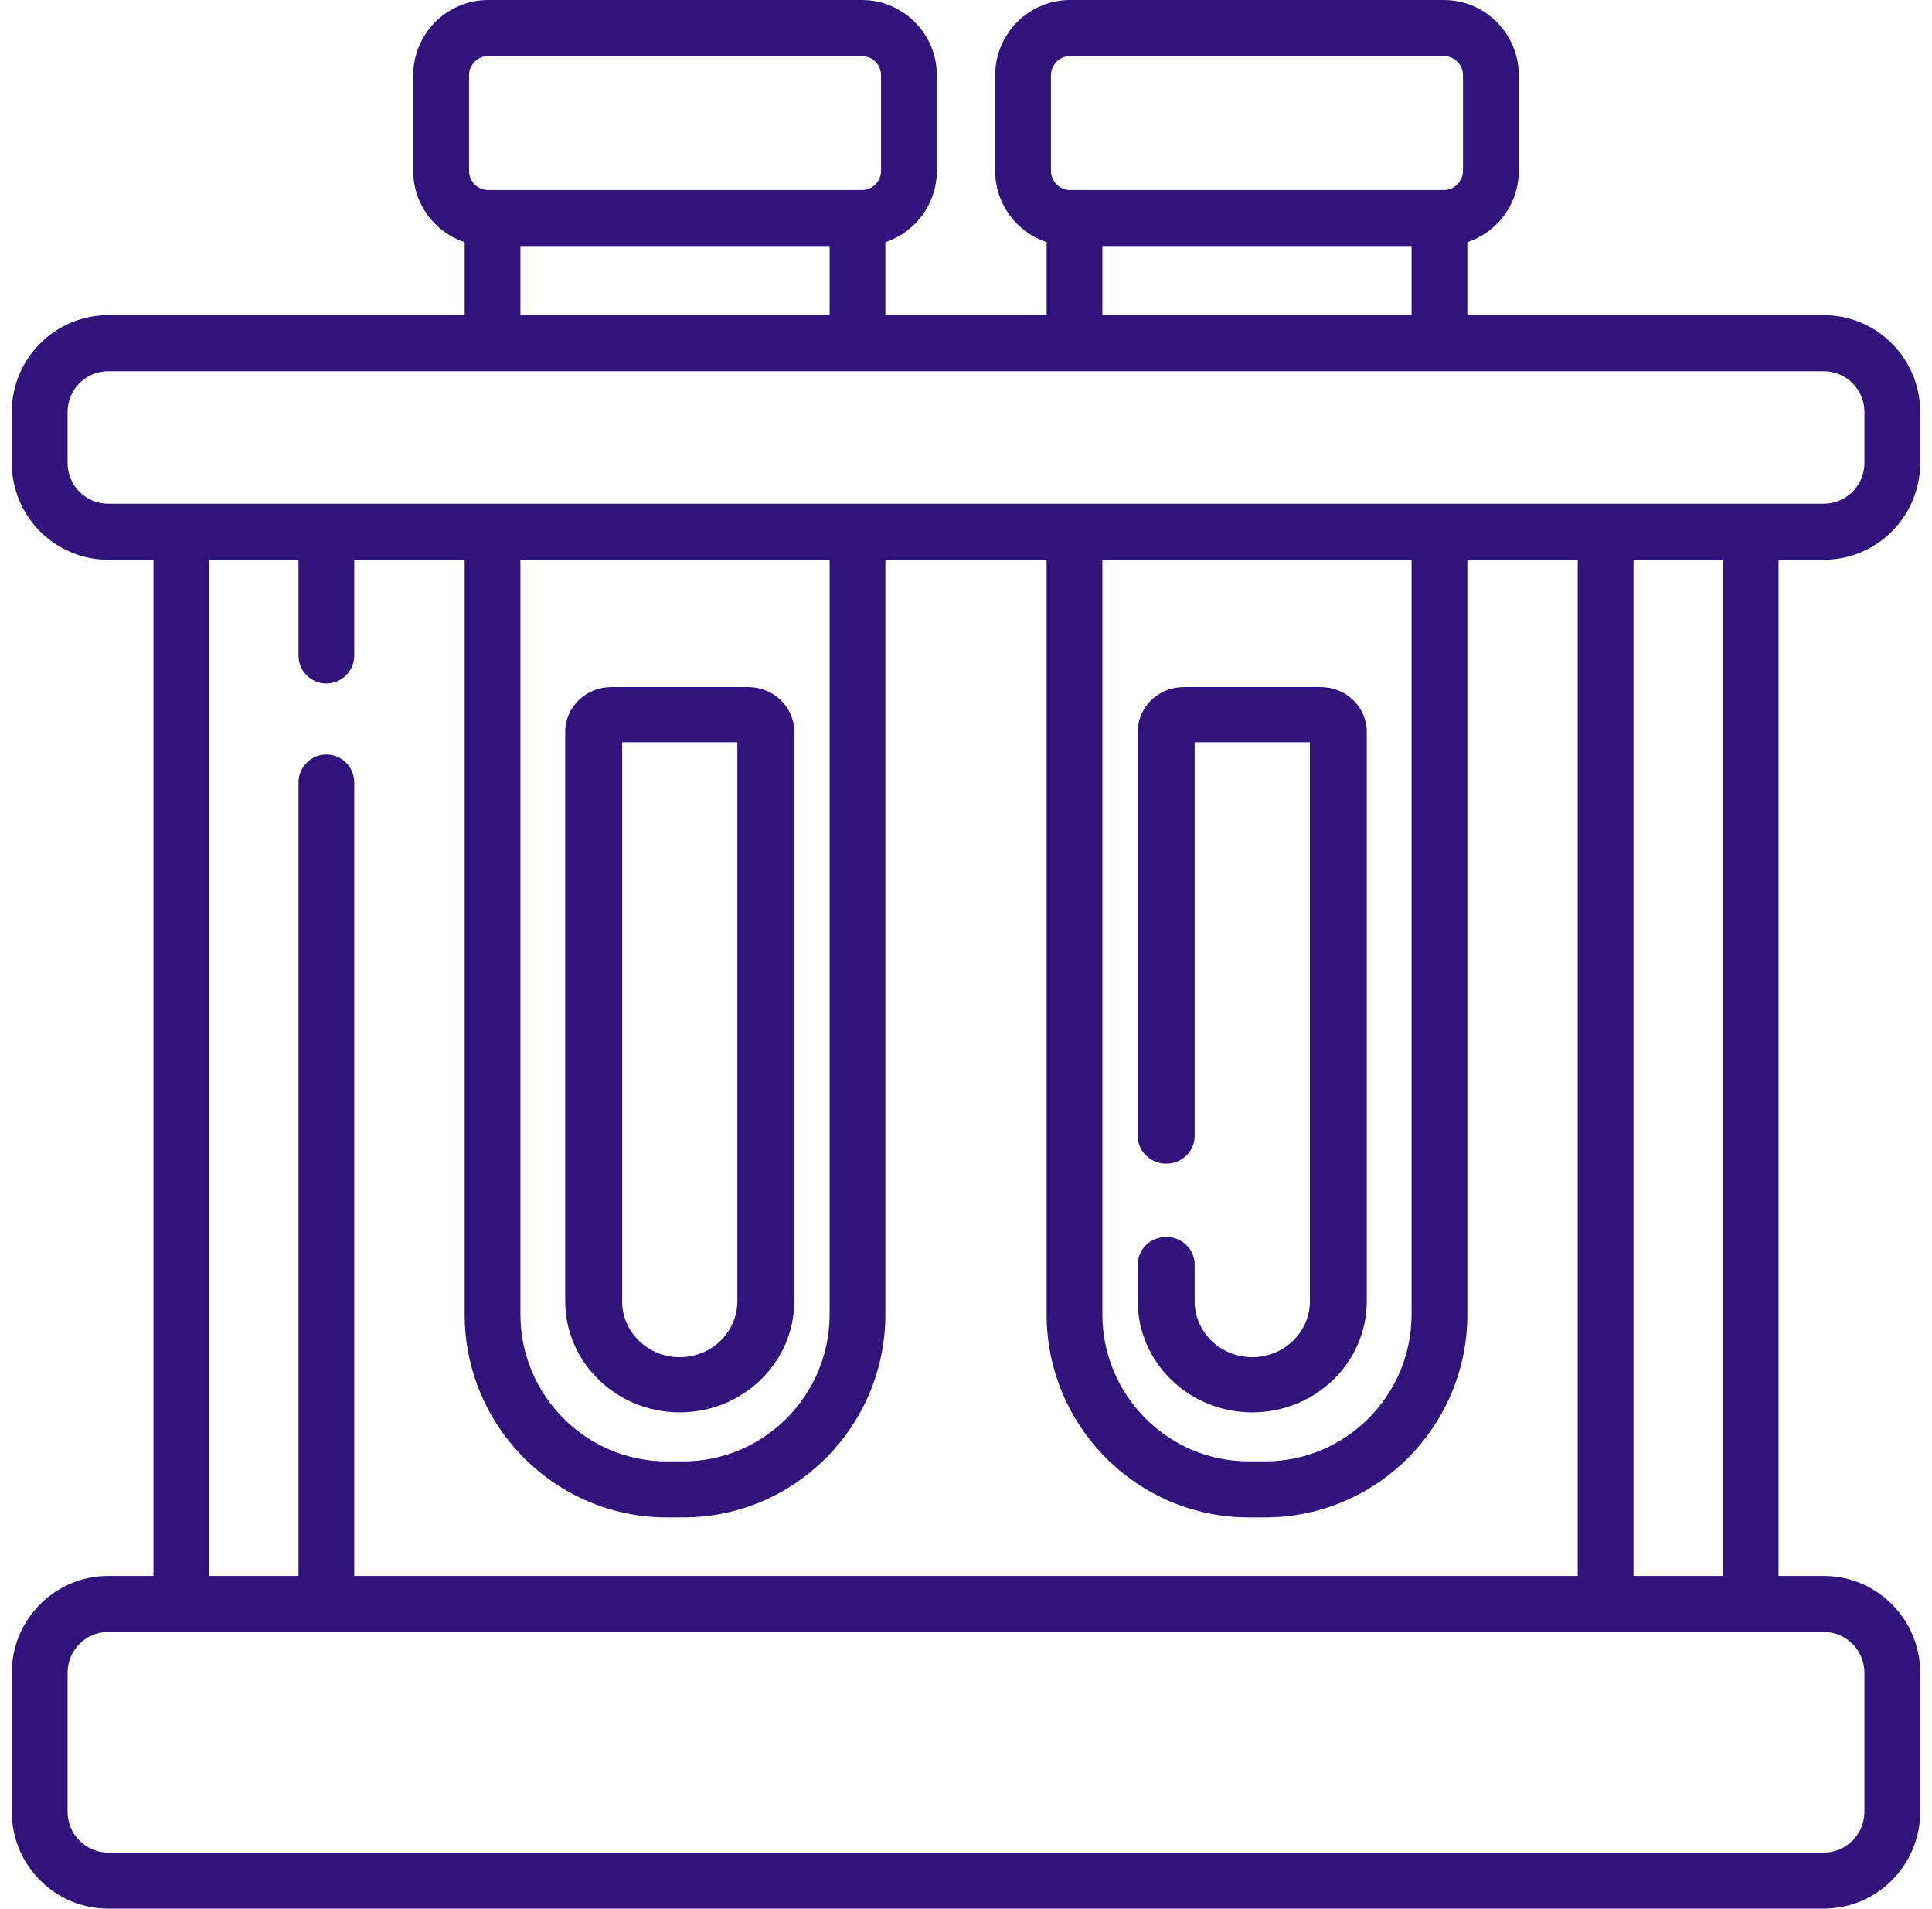 <?xml version="1.0" encoding="UTF-8"?>
<svg width="82px" height="81px" viewBox="0 0 82 81" version="1.1" xmlns="http://www.w3.org/2000/svg" xmlns:xlink="http://www.w3.org/1999/xlink">
    <title>test-tube</title>
    <g id="Products-Overview" stroke="none" stroke-width="1" fill="none" fill-rule="evenodd">
        <g id="Desktop-HD" transform="translate(-684, -174)" fill="#31137C" fill-rule="nonzero">
            <g id="Group" transform="translate(233, 174)">
                <g id="Systems" transform="translate(415.5, 0)">
                    <g id="test-tube" transform="translate(36, 0)">
                        <path d="M28.35,59.94 C31.03,59.94 33.21,57.826 33.21,55.227 L33.21,31.051 C33.21,30.008 32.335,29.16 31.26,29.16 L25.44,29.16 C24.365,29.16 23.49,30.008 23.49,31.051 L23.49,55.227 C23.49,57.826 25.67,59.94 28.35,59.94 L28.35,59.94 Z M25.905,31.502 L30.795,31.502 L30.795,55.227 C30.795,56.535 29.698,57.598 28.35,57.598 C27.002,57.598 25.905,56.535 25.905,55.227 L25.905,31.502 Z" id="Shape"></path>
                        <path d="M52.65,59.94 C55.33,59.94 57.51,57.826 57.51,55.227 L57.51,31.051 C57.51,30.008 56.635,29.16 55.56,29.16 L49.74,29.16 C48.665,29.16 47.79,30.008 47.79,31.051 L47.79,48.214 C47.79,48.861 48.331,49.385 48.997,49.385 C49.664,49.385 50.205,48.861 50.205,48.214 L50.205,31.502 L55.095,31.502 L55.095,55.227 C55.095,56.535 53.998,57.598 52.65,57.598 C51.302,57.598 50.205,56.535 50.205,55.227 L50.205,53.665 C50.205,53.018 49.664,52.494 48.997,52.494 C48.331,52.494 47.79,53.018 47.79,53.665 L47.79,55.227 C47.79,57.826 49.97,59.94 52.65,59.94 L52.65,59.94 Z" id="Path"></path>
                        <path d="M76.911,23.754 C79.165,23.754 81,21.912 81,19.648 L81,17.483 C81,15.219 79.165,13.376 76.911,13.376 L61.779,13.376 L61.779,10.279 C63.045,9.858 63.962,8.66 63.962,7.25 L63.962,3.193 C63.962,1.432 62.536,0 60.783,0 L44.918,0 C43.165,0 41.738,1.433 41.738,3.193 L41.738,7.25 C41.738,8.661 42.655,9.858 43.921,10.279 L43.921,13.376 L37.079,13.376 L37.079,10.279 C38.345,9.858 39.262,8.66 39.262,7.25 L39.262,3.193 C39.262,1.432 37.836,0 36.083,0 L20.218,0 C18.465,0 17.038,1.433 17.038,3.193 L17.038,7.25 C17.038,8.661 17.955,9.858 19.221,10.279 L19.221,13.376 L4.089,13.376 C1.835,13.376 0,15.219 0,17.483 L0,19.648 C0,21.912 1.835,23.754 4.089,23.754 L6.013,23.754 L6.013,66.882 L4.089,66.882 C1.835,66.882 0,68.725 0,70.989 L0,76.893 C0,79.158 1.835,81 4.089,81 L76.911,81 C79.165,81 81,79.158 81,76.893 L81,70.989 C81,68.725 79.165,66.882 76.911,66.882 L74.987,66.882 L74.987,23.754 L76.911,23.754 Z M44.106,3.193 C44.106,2.744 44.47,2.378 44.918,2.378 L60.783,2.378 C61.23,2.378 61.594,2.743 61.594,3.193 L61.594,7.25 C61.594,7.699 61.23,8.065 60.783,8.065 L60.595,8.065 L45.105,8.065 L44.917,8.065 C44.47,8.065 44.106,7.699 44.106,7.25 L44.106,3.193 Z M59.412,10.442 L59.412,13.376 L46.288,13.376 L46.288,10.442 L59.412,10.442 Z M19.406,3.193 C19.406,2.744 19.77,2.378 20.218,2.378 L36.083,2.378 C36.53,2.378 36.894,2.743 36.894,3.193 L36.894,7.25 C36.894,7.699 36.53,8.065 36.083,8.065 L35.895,8.065 L20.405,8.065 L20.217,8.065 C19.77,8.065 19.406,7.699 19.406,7.25 L19.406,3.193 Z M34.712,10.442 L34.712,13.376 L21.588,13.376 L21.588,10.442 L34.712,10.442 Z M76.911,69.26 C77.86,69.26 78.632,70.036 78.632,70.989 L78.632,76.893 C78.632,77.847 77.86,78.622 76.911,78.622 L4.089,78.622 C3.14,78.622 2.368,77.847 2.368,76.893 L2.368,70.989 C2.368,70.036 3.14,69.26 4.089,69.26 L7.197,69.26 L13.352,69.26 L67.648,69.26 L73.803,69.26 L76.911,69.26 Z M13.352,29.008 C14.006,29.008 14.536,28.476 14.536,27.819 L14.536,23.754 L19.221,23.754 L19.221,55.779 C19.221,60.531 23.07,64.397 27.802,64.397 L28.499,64.397 C33.23,64.397 37.079,60.531 37.079,55.779 L37.079,23.754 L43.921,23.754 L43.921,55.779 C43.921,60.531 47.77,64.397 52.501,64.397 L53.199,64.397 C57.93,64.397 61.78,60.531 61.78,55.779 L61.78,23.754 L66.464,23.754 L66.464,66.882 L14.536,66.882 L14.536,33.209 C14.536,32.552 14.006,32.02 13.352,32.02 C12.698,32.02 12.169,32.552 12.169,33.209 L12.169,66.882 L8.38,66.882 L8.38,23.754 L12.169,23.754 L12.169,27.819 C12.169,28.476 12.698,29.008 13.352,29.008 Z M21.588,55.779 L21.588,23.754 L34.712,23.754 L34.712,55.779 C34.712,59.22 31.925,62.019 28.499,62.019 L27.801,62.019 C24.375,62.019 21.588,59.22 21.588,55.779 Z M46.288,55.779 L46.288,23.754 L59.412,23.754 L59.412,55.779 C59.412,59.22 56.625,62.019 53.199,62.019 L52.501,62.019 C49.076,62.019 46.288,59.22 46.288,55.779 L46.288,55.779 Z M68.831,66.882 L68.831,23.754 L72.62,23.754 L72.62,66.882 L68.831,66.882 Z M73.803,21.377 L67.648,21.377 L13.352,21.377 L7.197,21.377 L4.089,21.377 C3.14,21.377 2.368,20.601 2.368,19.648 L2.368,17.483 C2.368,16.53 3.14,15.754 4.089,15.754 L76.911,15.754 C77.86,15.754 78.632,16.53 78.632,17.483 L78.632,19.648 C78.632,20.601 77.86,21.377 76.911,21.377 L73.803,21.377 Z" id="Shape"></path>
                    </g>
                </g>
            </g>
        </g>
    </g>
</svg>